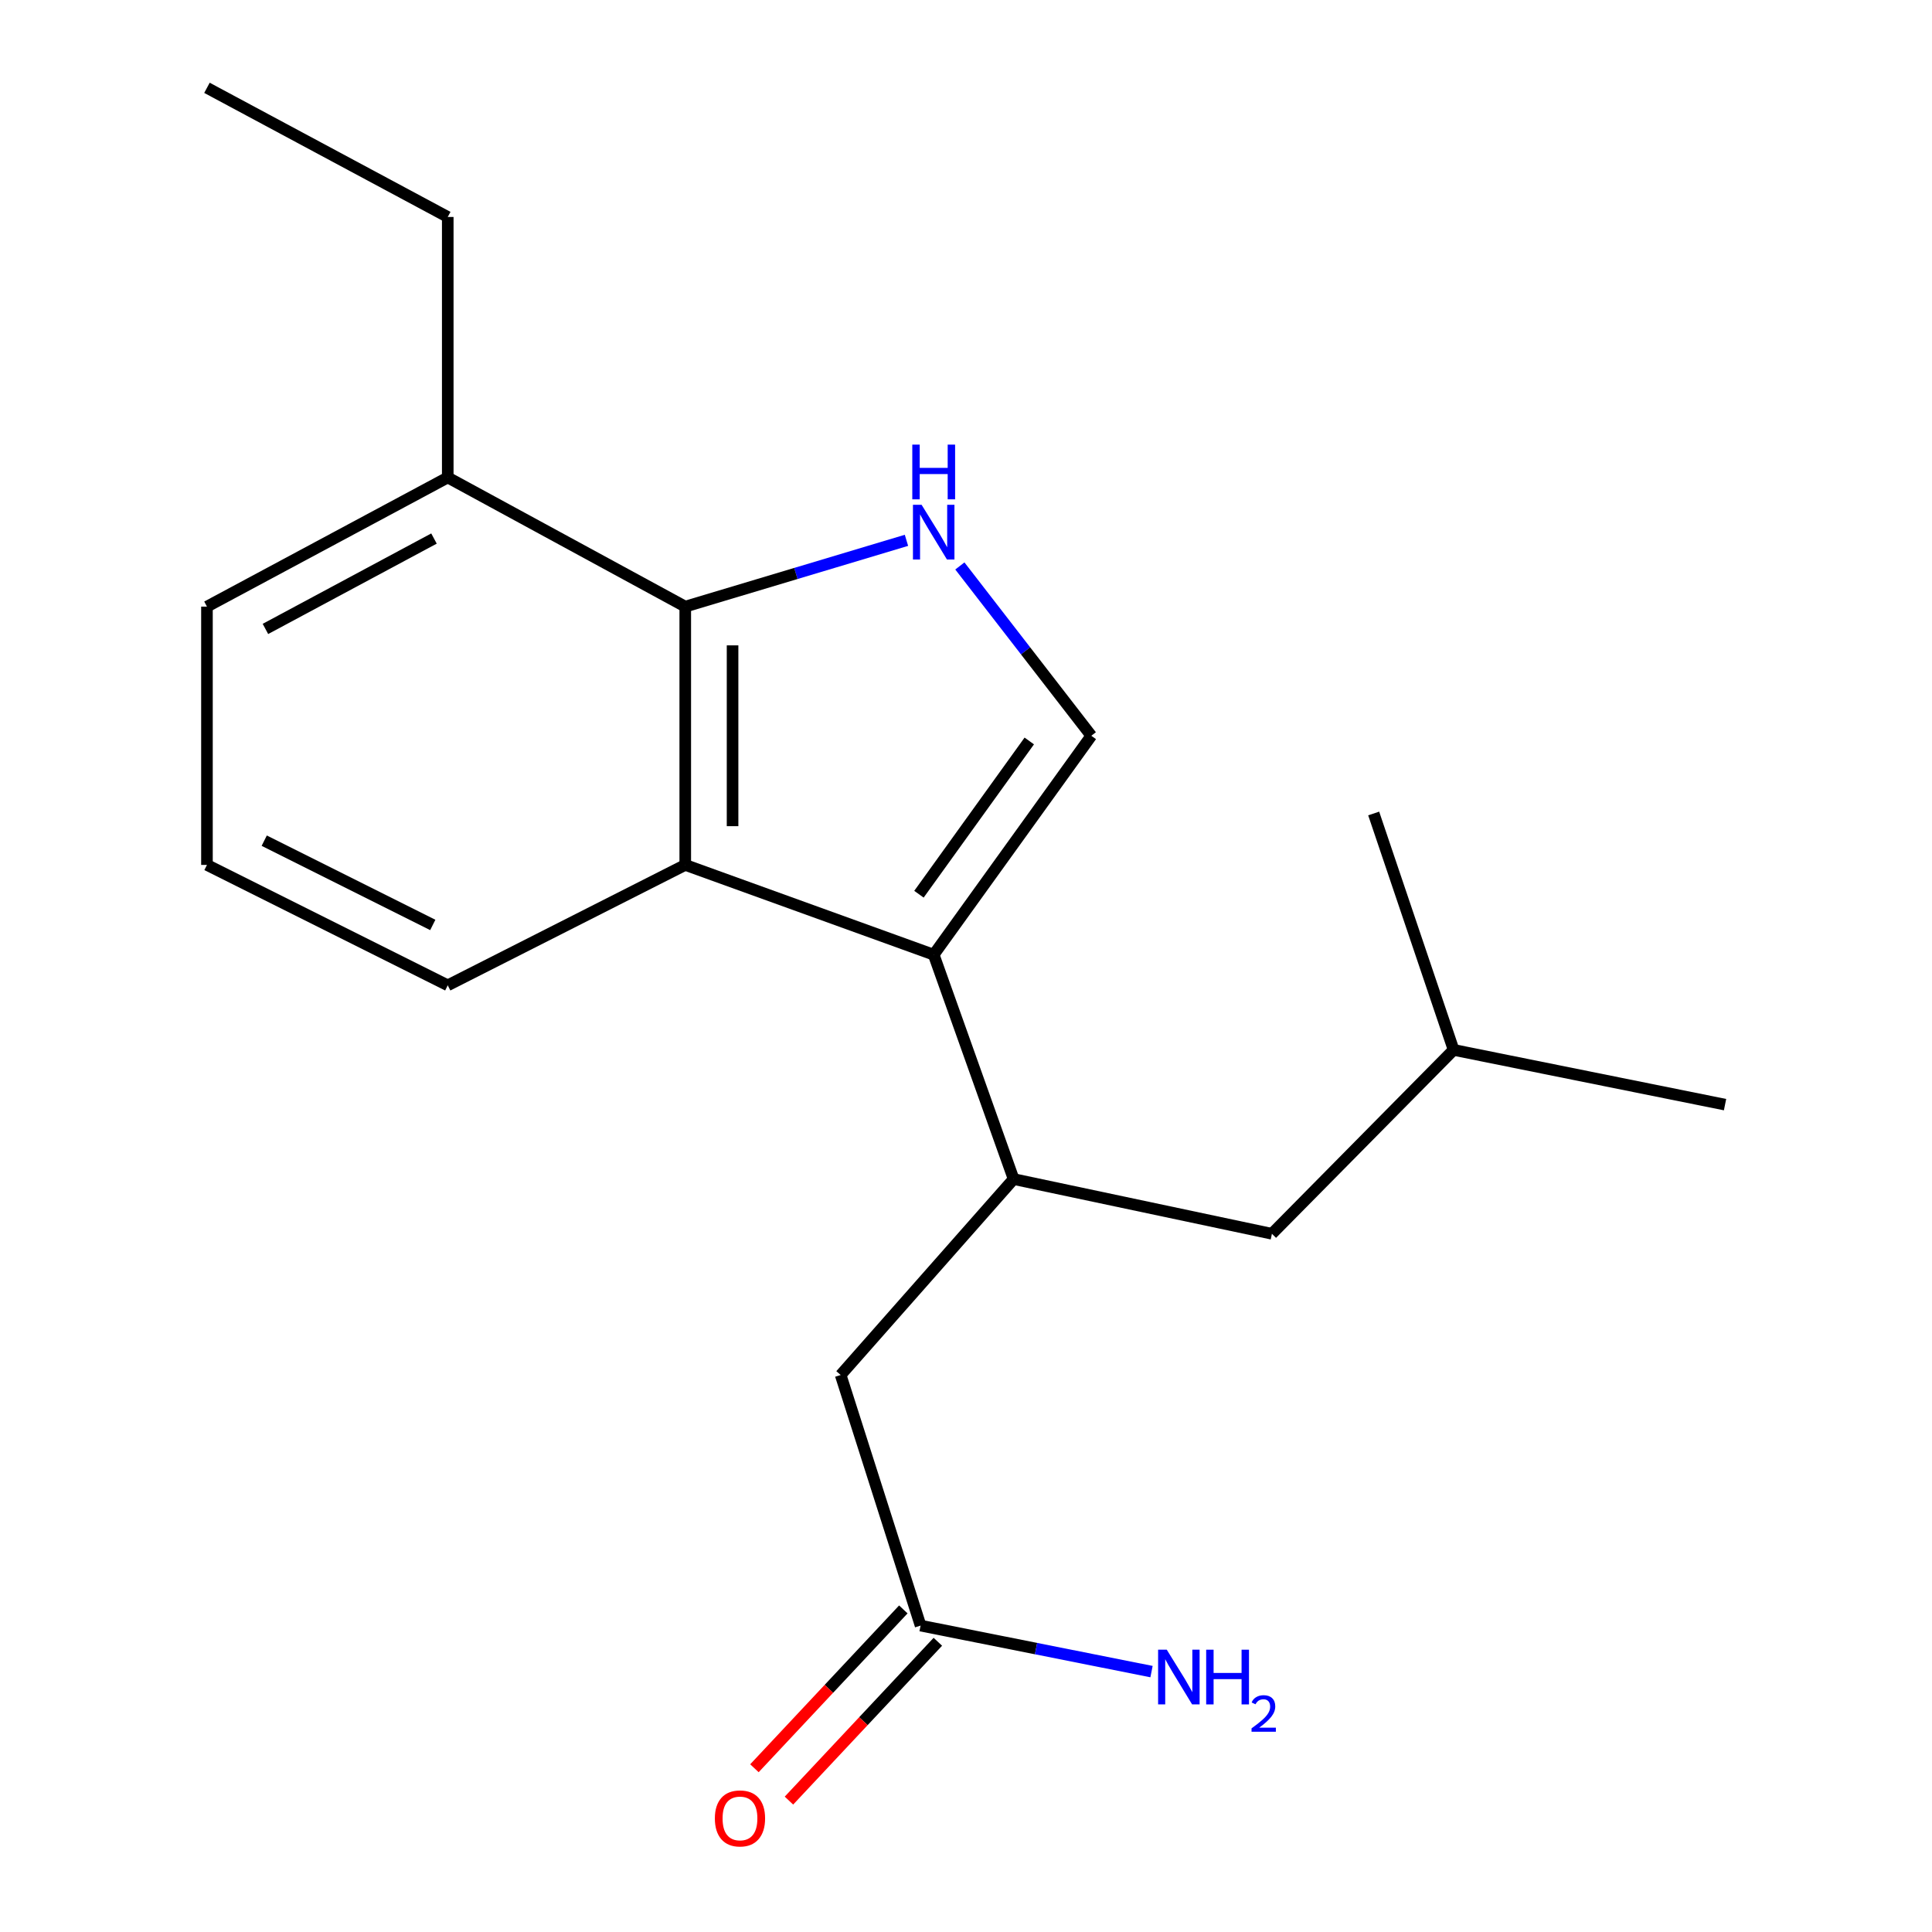 <?xml version='1.0' encoding='iso-8859-1'?>
<svg version='1.1' baseProfile='full'
              xmlns='http://www.w3.org/2000/svg'
                      xmlns:rdkit='http://www.rdkit.org/xml'
                      xmlns:xlink='http://www.w3.org/1999/xlink'
                  xml:space='preserve'
width='1000px' height='1000px' viewBox='0 0 1000 1000'>
<!-- END OF HEADER -->
<rect style='opacity:1.0;fill:#FFFFFF;stroke:none' width='1000' height='1000' x='0' y='0'> </rect>
<path class='bond-1' d='M 483.281,494.149 L 564.861,380.833' style='fill:none;fill-rule:evenodd;stroke:#000000;stroke-width:6px;stroke-linecap:butt;stroke-linejoin:miter;stroke-opacity:1' />
<path class='bond-1' d='M 475.646,462.845 L 532.752,383.524' style='fill:none;fill-rule:evenodd;stroke:#000000;stroke-width:6px;stroke-linecap:butt;stroke-linejoin:miter;stroke-opacity:1' />
<path class='bond-2' d='M 483.281,494.149 L 354.688,447.68' style='fill:none;fill-rule:evenodd;stroke:#000000;stroke-width:6px;stroke-linecap:butt;stroke-linejoin:miter;stroke-opacity:1' />
<path class='bond-4' d='M 483.281,494.149 L 524.649,610.282' style='fill:none;fill-rule:evenodd;stroke:#000000;stroke-width:6px;stroke-linecap:butt;stroke-linejoin:miter;stroke-opacity:1' />
<path class='bond-0' d='M 496.822,292.939 L 530.841,336.886' style='fill:none;fill-rule:evenodd;stroke:#0000FF;stroke-width:6px;stroke-linecap:butt;stroke-linejoin:miter;stroke-opacity:1' />
<path class='bond-0' d='M 530.841,336.886 L 564.861,380.833' style='fill:none;fill-rule:evenodd;stroke:#000000;stroke-width:6px;stroke-linecap:butt;stroke-linejoin:miter;stroke-opacity:1' />
<path class='bond-19' d='M 469.185,279.672 L 411.937,296.829' style='fill:none;fill-rule:evenodd;stroke:#0000FF;stroke-width:6px;stroke-linecap:butt;stroke-linejoin:miter;stroke-opacity:1' />
<path class='bond-19' d='M 411.937,296.829 L 354.688,313.986' style='fill:none;fill-rule:evenodd;stroke:#000000;stroke-width:6px;stroke-linecap:butt;stroke-linejoin:miter;stroke-opacity:1' />
<path class='bond-3' d='M 354.688,447.68 L 354.688,313.986' style='fill:none;fill-rule:evenodd;stroke:#000000;stroke-width:6px;stroke-linecap:butt;stroke-linejoin:miter;stroke-opacity:1' />
<path class='bond-3' d='M 379.175,427.626 L 379.175,334.04' style='fill:none;fill-rule:evenodd;stroke:#000000;stroke-width:6px;stroke-linecap:butt;stroke-linejoin:miter;stroke-opacity:1' />
<path class='bond-11' d='M 354.688,447.68 L 231.754,509.997' style='fill:none;fill-rule:evenodd;stroke:#000000;stroke-width:6px;stroke-linecap:butt;stroke-linejoin:miter;stroke-opacity:1' />
<path class='bond-8' d='M 354.688,313.986 L 231.754,247.139' style='fill:none;fill-rule:evenodd;stroke:#000000;stroke-width:6px;stroke-linecap:butt;stroke-linejoin:miter;stroke-opacity:1' />
<path class='bond-6' d='M 524.649,610.282 L 435.125,711.695' style='fill:none;fill-rule:evenodd;stroke:#000000;stroke-width:6px;stroke-linecap:butt;stroke-linejoin:miter;stroke-opacity:1' />
<path class='bond-7' d='M 524.649,610.282 L 658.344,638.604' style='fill:none;fill-rule:evenodd;stroke:#000000;stroke-width:6px;stroke-linecap:butt;stroke-linejoin:miter;stroke-opacity:1' />
<path class='bond-5' d='M 476.493,841.404 L 435.125,711.695' style='fill:none;fill-rule:evenodd;stroke:#000000;stroke-width:6px;stroke-linecap:butt;stroke-linejoin:miter;stroke-opacity:1' />
<path class='bond-9' d='M 467.561,833.031 L 429.028,874.137' style='fill:none;fill-rule:evenodd;stroke:#000000;stroke-width:6px;stroke-linecap:butt;stroke-linejoin:miter;stroke-opacity:1' />
<path class='bond-9' d='M 429.028,874.137 L 390.496,915.243' style='fill:none;fill-rule:evenodd;stroke:#FF0000;stroke-width:6px;stroke-linecap:butt;stroke-linejoin:miter;stroke-opacity:1' />
<path class='bond-9' d='M 485.426,849.777 L 446.893,890.883' style='fill:none;fill-rule:evenodd;stroke:#000000;stroke-width:6px;stroke-linecap:butt;stroke-linejoin:miter;stroke-opacity:1' />
<path class='bond-9' d='M 446.893,890.883 L 408.36,931.989' style='fill:none;fill-rule:evenodd;stroke:#FF0000;stroke-width:6px;stroke-linecap:butt;stroke-linejoin:miter;stroke-opacity:1' />
<path class='bond-10' d='M 476.493,841.404 L 536.26,853.312' style='fill:none;fill-rule:evenodd;stroke:#000000;stroke-width:6px;stroke-linecap:butt;stroke-linejoin:miter;stroke-opacity:1' />
<path class='bond-10' d='M 536.26,853.312 L 596.026,865.22' style='fill:none;fill-rule:evenodd;stroke:#0000FF;stroke-width:6px;stroke-linecap:butt;stroke-linejoin:miter;stroke-opacity:1' />
<path class='bond-13' d='M 658.344,638.604 L 752.384,543.421' style='fill:none;fill-rule:evenodd;stroke:#000000;stroke-width:6px;stroke-linecap:butt;stroke-linejoin:miter;stroke-opacity:1' />
<path class='bond-15' d='M 231.754,247.139 L 231.754,112.302' style='fill:none;fill-rule:evenodd;stroke:#000000;stroke-width:6px;stroke-linecap:butt;stroke-linejoin:miter;stroke-opacity:1' />
<path class='bond-20' d='M 231.754,247.139 L 107.12,313.986' style='fill:none;fill-rule:evenodd;stroke:#000000;stroke-width:6px;stroke-linecap:butt;stroke-linejoin:miter;stroke-opacity:1' />
<path class='bond-20' d='M 224.633,278.744 L 137.389,325.537' style='fill:none;fill-rule:evenodd;stroke:#000000;stroke-width:6px;stroke-linecap:butt;stroke-linejoin:miter;stroke-opacity:1' />
<path class='bond-12' d='M 231.754,509.997 L 107.12,447.68' style='fill:none;fill-rule:evenodd;stroke:#000000;stroke-width:6px;stroke-linecap:butt;stroke-linejoin:miter;stroke-opacity:1' />
<path class='bond-12' d='M 224.01,478.749 L 136.766,435.127' style='fill:none;fill-rule:evenodd;stroke:#000000;stroke-width:6px;stroke-linecap:butt;stroke-linejoin:miter;stroke-opacity:1' />
<path class='bond-14' d='M 107.12,447.68 L 107.12,313.986' style='fill:none;fill-rule:evenodd;stroke:#000000;stroke-width:6px;stroke-linecap:butt;stroke-linejoin:miter;stroke-opacity:1' />
<path class='bond-16' d='M 752.384,543.421 L 711.016,421.058' style='fill:none;fill-rule:evenodd;stroke:#000000;stroke-width:6px;stroke-linecap:butt;stroke-linejoin:miter;stroke-opacity:1' />
<path class='bond-17' d='M 752.384,543.421 L 892.88,571.757' style='fill:none;fill-rule:evenodd;stroke:#000000;stroke-width:6px;stroke-linecap:butt;stroke-linejoin:miter;stroke-opacity:1' />
<path class='bond-18' d='M 231.754,112.302 L 107.12,45.455' style='fill:none;fill-rule:evenodd;stroke:#000000;stroke-width:6px;stroke-linecap:butt;stroke-linejoin:miter;stroke-opacity:1' />
<path  class='atom-1' d='M 477.021 261.287
L 486.301 276.287
Q 487.221 277.767, 488.701 280.447
Q 490.181 283.127, 490.261 283.287
L 490.261 261.287
L 494.021 261.287
L 494.021 289.607
L 490.141 289.607
L 480.181 273.207
Q 479.021 271.287, 477.781 269.087
Q 476.581 266.887, 476.221 266.207
L 476.221 289.607
L 472.541 289.607
L 472.541 261.287
L 477.021 261.287
' fill='#0000FF'/>
<path  class='atom-1' d='M 472.201 230.135
L 476.041 230.135
L 476.041 242.175
L 490.521 242.175
L 490.521 230.135
L 494.361 230.135
L 494.361 258.455
L 490.521 258.455
L 490.521 245.375
L 476.041 245.375
L 476.041 258.455
L 472.201 258.455
L 472.201 230.135
' fill='#0000FF'/>
<path  class='atom-10' d='M 370.011 941.21
Q 370.011 934.41, 373.371 930.61
Q 376.731 926.81, 383.011 926.81
Q 389.291 926.81, 392.651 930.61
Q 396.011 934.41, 396.011 941.21
Q 396.011 948.09, 392.611 952.01
Q 389.211 955.89, 383.011 955.89
Q 376.771 955.89, 373.371 952.01
Q 370.011 948.13, 370.011 941.21
M 383.011 952.69
Q 387.331 952.69, 389.651 949.81
Q 392.011 946.89, 392.011 941.21
Q 392.011 935.65, 389.651 932.85
Q 387.331 930.01, 383.011 930.01
Q 378.691 930.01, 376.331 932.81
Q 374.011 935.61, 374.011 941.21
Q 374.011 946.93, 376.331 949.81
Q 378.691 952.69, 383.011 952.69
' fill='#FF0000'/>
<path  class='atom-11' d='M 603.914 853.879
L 613.194 868.879
Q 614.114 870.359, 615.594 873.039
Q 617.074 875.719, 617.154 875.879
L 617.154 853.879
L 620.914 853.879
L 620.914 882.199
L 617.034 882.199
L 607.074 865.799
Q 605.914 863.879, 604.674 861.679
Q 603.474 859.479, 603.114 858.799
L 603.114 882.199
L 599.434 882.199
L 599.434 853.879
L 603.914 853.879
' fill='#0000FF'/>
<path  class='atom-11' d='M 624.314 853.879
L 628.154 853.879
L 628.154 865.919
L 642.634 865.919
L 642.634 853.879
L 646.474 853.879
L 646.474 882.199
L 642.634 882.199
L 642.634 869.119
L 628.154 869.119
L 628.154 882.199
L 624.314 882.199
L 624.314 853.879
' fill='#0000FF'/>
<path  class='atom-11' d='M 647.847 881.205
Q 648.533 879.437, 650.17 878.46
Q 651.807 877.457, 654.077 877.457
Q 656.902 877.457, 658.486 878.988
Q 660.07 880.519, 660.07 883.238
Q 660.07 886.01, 658.011 888.597
Q 655.978 891.185, 651.754 894.247
L 660.387 894.247
L 660.387 896.359
L 647.794 896.359
L 647.794 894.59
Q 651.279 892.109, 653.338 890.261
Q 655.424 888.413, 656.427 886.749
Q 657.43 885.086, 657.43 883.37
Q 657.43 881.575, 656.532 880.572
Q 655.635 879.569, 654.077 879.569
Q 652.572 879.569, 651.569 880.176
Q 650.566 880.783, 649.853 882.129
L 647.847 881.205
' fill='#0000FF'/>
</svg>
